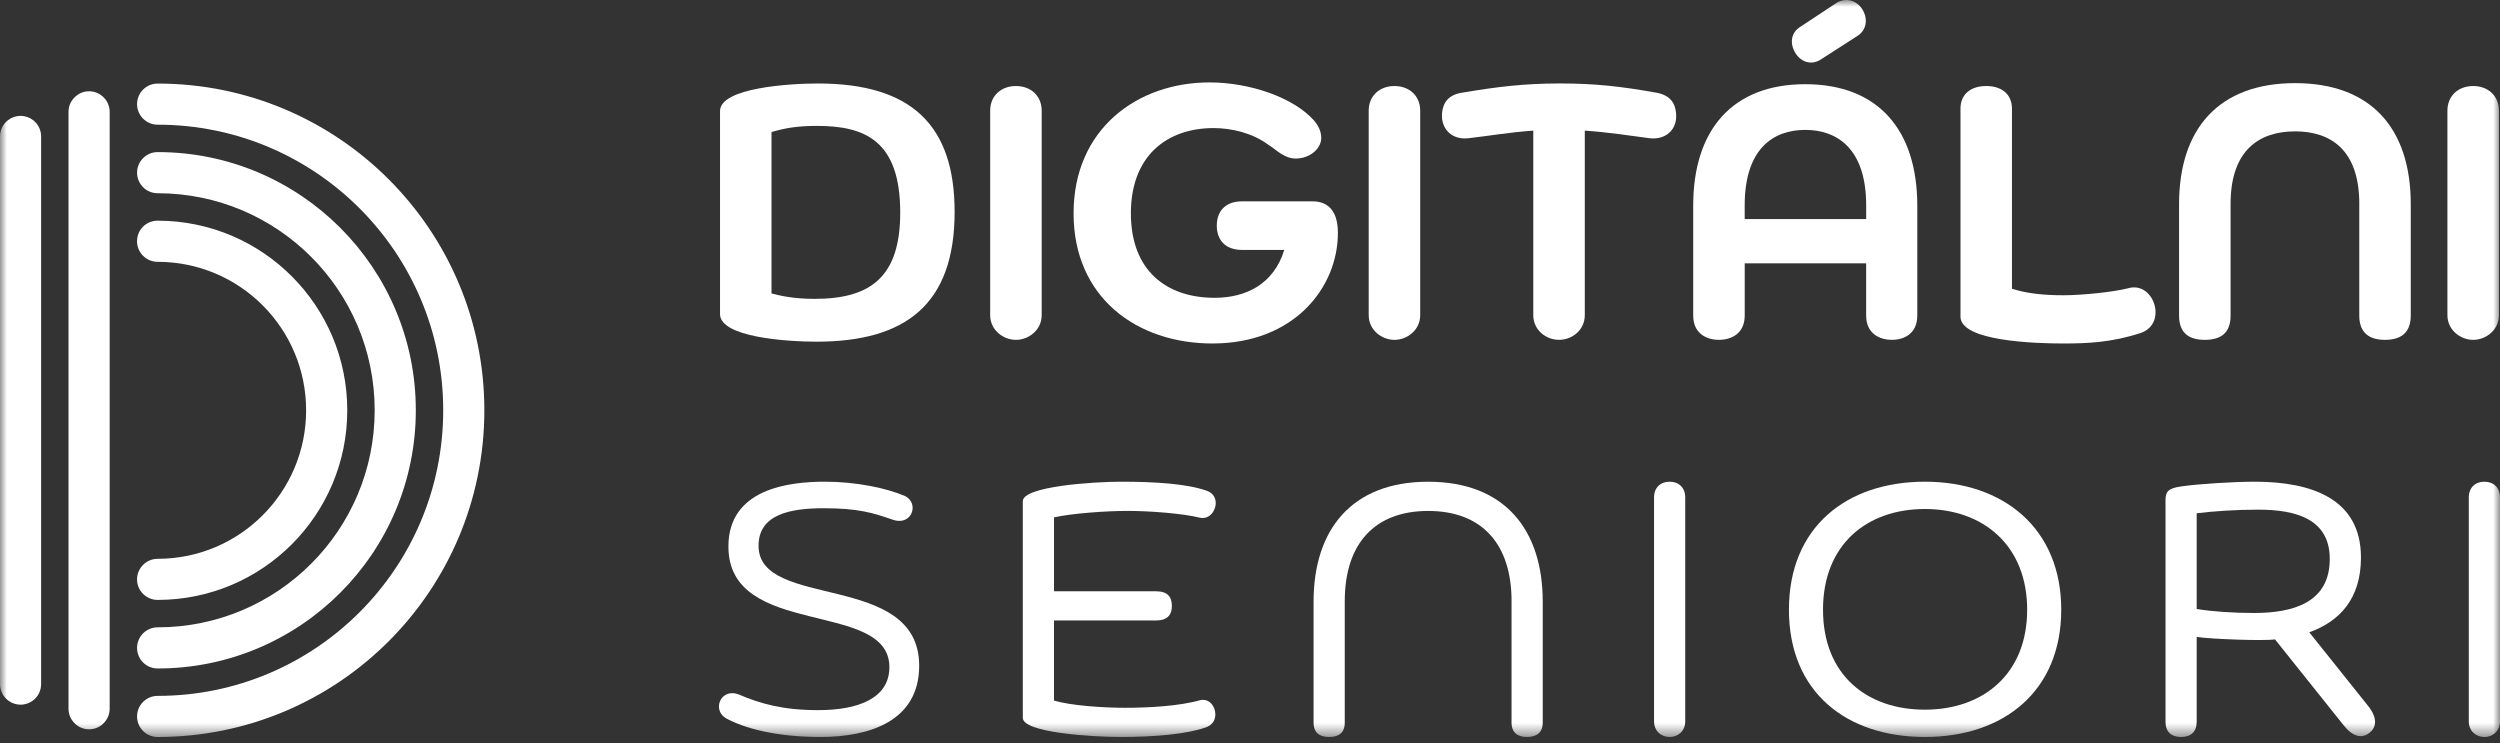 <svg width="185" height="55" viewBox="0 0 185 55" fill="none" xmlns="http://www.w3.org/2000/svg">
<rect x="0" y="0" width="185" height="55" fill="#333333" stroke="none"/>
<mask id="mask0_4017_159" style="mask-type:luminance" maskUnits="userSpaceOnUse" x="0" y="0" width="185" height="55">
<path d="M185 0H0V54.536H185V0Z" fill="white"/>
</mask>
<g mask="url(#mask0_4017_159)">
<path d="M35.842 30.361C35.842 43.714 25.017 54.538 11.664 54.538C10.825 54.538 10.143 53.857 10.143 53.016C10.143 52.174 10.825 51.495 11.664 51.495C23.336 51.495 32.798 42.033 32.798 30.361C32.798 18.689 23.336 9.227 11.664 9.227C10.825 9.227 10.143 8.546 10.143 7.706C10.143 6.867 10.825 6.184 11.664 6.184C25.017 6.184 35.842 17.008 35.842 30.361Z" fill="white"/>
<path d="M25.698 30.361C25.698 38.099 19.438 44.373 11.704 44.393C11.69 44.393 11.678 44.393 11.664 44.393C11.65 44.393 11.638 44.393 11.625 44.393C10.803 44.371 10.141 43.7 10.141 42.873C10.141 42.045 10.823 41.352 11.664 41.352C17.733 41.352 22.653 36.432 22.653 30.363C22.653 24.294 17.733 19.375 11.664 19.375C10.823 19.375 10.141 18.693 10.141 17.852C10.141 17.01 10.801 16.351 11.625 16.331C11.638 16.331 11.65 16.331 11.664 16.331C11.678 16.331 11.69 16.331 11.704 16.331C19.436 16.353 25.698 22.627 25.698 30.363" fill="white"/>
<path d="M30.77 30.361C30.77 40.913 22.216 49.467 11.664 49.467C10.823 49.467 10.143 48.785 10.143 47.944C10.143 47.103 10.825 46.423 11.664 46.423C20.536 46.423 27.726 39.233 27.726 30.361C27.726 21.49 20.536 14.299 11.664 14.299C10.823 14.299 10.143 13.617 10.143 12.778C10.143 11.939 10.825 11.255 11.664 11.255C22.214 11.255 30.77 19.809 30.77 30.359" fill="white"/>
<path d="M8.115 8.278V52.446C8.115 52.542 8.105 52.639 8.087 52.732C7.953 53.435 7.335 53.968 6.592 53.968C5.85 53.968 5.232 53.435 5.097 52.732C5.08 52.639 5.07 52.544 5.07 52.446V8.278C5.07 8.179 5.08 8.084 5.097 7.991C5.232 7.288 5.85 6.755 6.592 6.755C7.335 6.755 7.953 7.286 8.087 7.991C8.105 8.084 8.115 8.179 8.115 8.278Z" fill="white"/>
<path d="M3.043 10.096V50.624C3.043 51.11 2.816 51.54 2.463 51.819C2.204 52.022 1.876 52.145 1.521 52.145C1.301 52.145 1.094 52.097 0.907 52.014C0.907 52.014 0.907 52.014 0.905 52.014C0.861 51.995 0.818 51.973 0.776 51.949C0.776 51.949 0.776 51.949 0.774 51.949C0.707 51.91 0.642 51.866 0.581 51.819C0.227 51.54 0 51.108 0 50.624V10.096C0 9.612 0.227 9.18 0.581 8.901C0.642 8.854 0.705 8.81 0.774 8.771C0.774 8.771 0.774 8.771 0.776 8.771C0.818 8.747 0.861 8.725 0.905 8.706C0.905 8.706 0.905 8.706 0.907 8.706C1.094 8.623 1.303 8.575 1.521 8.575C1.876 8.575 2.204 8.698 2.463 8.901C2.816 9.18 3.043 9.612 3.043 10.096Z" fill="white"/>
<path d="M53.282 8.218C53.282 6.5 58.407 6.178 60.526 6.178C67.423 6.178 70.642 9.237 70.642 15.678C70.642 22.521 67.02 25.284 60.42 25.284C58.245 25.284 53.282 24.962 53.282 23.244V8.218ZM57.092 21.713C57.708 21.875 58.676 22.116 60.285 22.116C64.47 22.116 66.617 20.453 66.617 15.729C66.617 10.389 63.987 9.316 60.446 9.316C58.996 9.316 58.083 9.478 57.092 9.773V21.713Z" fill="white"/>
<path d="M73.273 8.191C73.273 7.091 74.079 6.366 75.179 6.366C76.279 6.366 77.085 7.091 77.085 8.191V23.325C77.085 24.425 76.119 25.149 75.179 25.149C74.239 25.149 73.273 24.425 73.273 23.325V8.191Z" fill="white"/>
<path d="M91.92 18.494C90.658 18.494 90.042 17.744 90.042 16.697C90.042 15.65 90.658 14.899 91.92 14.899H97.126C98.066 14.899 99.004 15.383 99.004 17.234C99.004 21.259 95.785 25.418 89.72 25.418C84.139 25.418 79.445 22.037 79.445 15.786C79.445 9.536 84.167 6.099 89.507 6.099C92.513 6.099 95.732 7.227 97.235 8.915C97.557 9.291 97.772 9.721 97.772 10.203C97.772 11.034 96.887 11.732 95.894 11.732C95.009 11.732 94.472 11.088 93.856 10.713C92.702 9.854 91.172 9.478 89.803 9.478C86.369 9.478 83.685 11.518 83.685 15.784C83.685 20.05 86.341 22.037 89.882 22.037C92.217 22.037 94.257 21.018 95.035 18.496H91.922L91.92 18.494Z" fill="white"/>
<path d="M101.284 8.191C101.284 7.091 102.087 6.366 103.189 6.366C104.291 6.366 105.095 7.091 105.095 8.191V23.325C105.095 24.425 104.13 25.149 103.189 25.149C102.249 25.149 101.284 24.425 101.284 23.325V8.191Z" fill="white"/>
<path d="M113.465 9.666C111.587 9.8 110.325 10.041 108.662 10.229C107.455 10.363 106.731 9.585 106.703 8.619C106.703 7.547 107.24 6.982 108.259 6.848C110.809 6.419 112.794 6.176 115.424 6.176C118.055 6.176 119.931 6.392 122.508 6.848C123.502 7.01 124.037 7.545 124.037 8.619C124.037 9.585 123.287 10.363 122.078 10.229C120.415 10.014 119.153 9.8 117.275 9.666V23.323C117.275 24.423 116.335 25.148 115.369 25.148C114.403 25.148 113.463 24.423 113.463 23.323V9.666H113.465Z" fill="white"/>
<path d="M138.097 19.487H129.109V23.35C129.109 24.666 128.143 25.148 127.203 25.148C126.263 25.148 125.297 24.664 125.297 23.35V15.219C125.297 9.612 128.194 6.231 133.588 6.231C138.982 6.231 141.879 9.612 141.879 15.219V23.35C141.879 24.666 140.939 25.148 140.001 25.148C139.063 25.148 138.095 24.664 138.095 23.35V19.487H138.097ZM129.109 16.213H138.097V15.194C138.097 11.034 135.978 9.612 133.588 9.612C131.198 9.612 129.107 11.034 129.107 15.194V16.213H129.109ZM135.978 0.168C136.756 -0.235 137.506 0.141 137.856 0.759C137.99 1 138.071 1.268 138.071 1.537C138.071 1.993 137.856 2.422 137.4 2.69L134.69 4.434C133.912 4.89 133.161 4.487 132.812 3.844C132.678 3.603 132.597 3.334 132.597 3.066C132.597 2.637 132.812 2.206 133.294 1.938L135.978 0.166V0.168Z" fill="white"/>
<path d="M145.074 8.056C145.074 6.929 145.88 6.366 146.98 6.366C148.08 6.366 148.886 6.929 148.886 8.056V21.366C149.958 21.715 151.22 21.849 152.696 21.849C154.09 21.849 156.399 21.608 157.445 21.34C158.652 20.965 159.511 22.065 159.511 23.111C159.511 23.755 159.189 24.373 158.411 24.64C156.292 25.337 154.493 25.418 152.696 25.418C150.63 25.418 145.076 25.256 145.076 23.433V8.058L145.074 8.056Z" fill="white"/>
<path d="M174.588 15.087C174.588 11.062 172.441 9.721 169.838 9.721C167.235 9.721 165.063 11.062 165.063 15.087V23.352C165.063 24.667 164.312 25.149 163.157 25.149C162.002 25.149 161.251 24.665 161.251 23.352V15.114C161.251 9.48 164.229 6.152 169.836 6.152C175.443 6.152 178.396 9.48 178.396 15.114V23.352C178.396 24.667 177.618 25.149 176.49 25.149C175.362 25.149 174.586 24.665 174.586 23.352V15.087H174.588Z" fill="white"/>
<path d="M181.109 8.191C181.109 7.091 181.913 6.366 183.015 6.366C184.117 6.366 184.921 7.091 184.921 8.191V23.325C184.921 24.425 183.955 25.149 183.015 25.149C182.075 25.149 181.109 24.425 181.109 23.325V8.191Z" fill="white"/>
<path d="M60.716 54.536C57.363 54.536 55.054 53.875 53.74 53.16C53.365 52.949 53.203 52.603 53.203 52.285C53.203 51.649 53.794 51.066 54.653 51.384C56.263 52.074 57.927 52.55 60.556 52.55C63.507 52.55 65.815 51.675 65.815 49.37C65.815 44.336 53.902 47.304 53.902 40.441C53.902 36.15 58.409 35.646 61.04 35.646C63.402 35.646 65.602 36.124 66.971 36.707C67.346 36.892 67.534 37.236 67.534 37.581C67.534 38.192 66.971 38.774 66.058 38.456C64.609 37.953 63.509 37.609 60.961 37.609C58.413 37.609 56.132 38.087 56.132 40.39C56.132 45.159 68.019 42.244 68.019 49.265C68.019 53.346 64.37 54.536 60.722 54.536" fill="white"/>
<path d="M77.995 45.92V51.843C79.255 52.216 81.617 52.376 83.254 52.376C84.891 52.376 87.198 52.269 88.808 51.815C89.479 51.655 89.936 52.269 89.936 52.856C89.936 53.257 89.748 53.63 89.264 53.816C87.842 54.323 85.508 54.536 82.932 54.536C80.813 54.536 75.688 54.217 75.688 53.122V37.088C75.688 35.994 80.867 35.646 82.986 35.646C85.535 35.646 87.87 35.806 89.292 36.313C89.775 36.474 89.963 36.847 89.963 37.22C89.963 37.834 89.479 38.447 88.81 38.314C87.548 37.994 85.079 37.807 83.444 37.807C81.809 37.807 79.285 37.994 77.997 38.286V43.755H85.537C86.396 43.755 86.718 44.156 86.718 44.849C86.718 45.489 86.396 45.916 85.537 45.916H77.997L77.995 45.92Z" fill="white"/>
<path d="M111.856 44.49C111.856 40.216 109.628 37.81 105.684 37.81C101.74 37.81 99.512 40.216 99.512 44.49V53.468C99.512 54.242 99.056 54.536 98.359 54.536C97.662 54.536 97.205 54.242 97.205 53.468V44.517C97.205 39.227 99.996 35.648 105.684 35.648C111.372 35.648 114.162 39.229 114.162 44.517V53.468C114.162 54.242 113.678 54.536 112.981 54.536C112.337 54.536 111.854 54.242 111.854 53.468V44.49H111.856Z" fill="white"/>
<path d="M122.4 36.807C122.4 36.078 122.884 35.646 123.553 35.646C124.223 35.646 124.707 36.078 124.707 36.807V53.377C124.707 54.106 124.169 54.538 123.553 54.538C122.937 54.538 122.4 54.106 122.4 53.377V36.807Z" fill="white"/>
<path d="M142.444 54.536C136.647 54.536 132.381 51.23 132.381 45.118C132.381 39.005 136.647 35.646 142.444 35.646C148.24 35.646 152.532 39.082 152.532 45.118C152.532 51.153 148.266 54.536 142.444 54.536ZM142.444 37.666C138.15 37.666 134.903 40.289 134.903 45.118C134.903 49.947 138.15 52.516 142.444 52.516C146.737 52.516 150.01 49.893 150.01 45.118C150.01 40.342 146.735 37.666 142.444 37.666Z" fill="white"/>
<path d="M182.691 36.807C182.691 36.078 183.175 35.646 183.845 35.646C184.514 35.646 184.998 36.078 184.998 36.807V53.377C184.998 54.106 184.461 54.538 183.845 54.538C183.228 54.538 182.691 54.106 182.691 53.377V36.807Z" fill="white"/>
<path d="M175.25 52.251L170.887 46.791C173.117 45.985 174.711 44.33 174.711 41.255C174.711 36.908 171.061 35.646 166.848 35.646C165.32 35.646 162.689 35.808 161.401 35.996C160.463 36.13 160.248 36.371 160.248 36.989V53.411C160.248 54.161 160.678 54.536 161.401 54.536C162.124 54.536 162.555 54.161 162.555 53.411V47.132C163.568 47.294 167.601 47.442 168.347 47.312L173.447 53.693C174.114 54.529 174.782 54.677 175.348 54.224C175.894 53.79 175.915 53.087 175.25 52.253M166.795 45.361C165.292 45.361 163.682 45.254 162.555 45.066V37.982C163.842 37.822 165.507 37.714 167.117 37.714C169.961 37.714 172.402 38.439 172.402 41.364C172.402 44.583 169.718 45.361 166.795 45.361Z" fill="white"/>
</g>
</svg>
